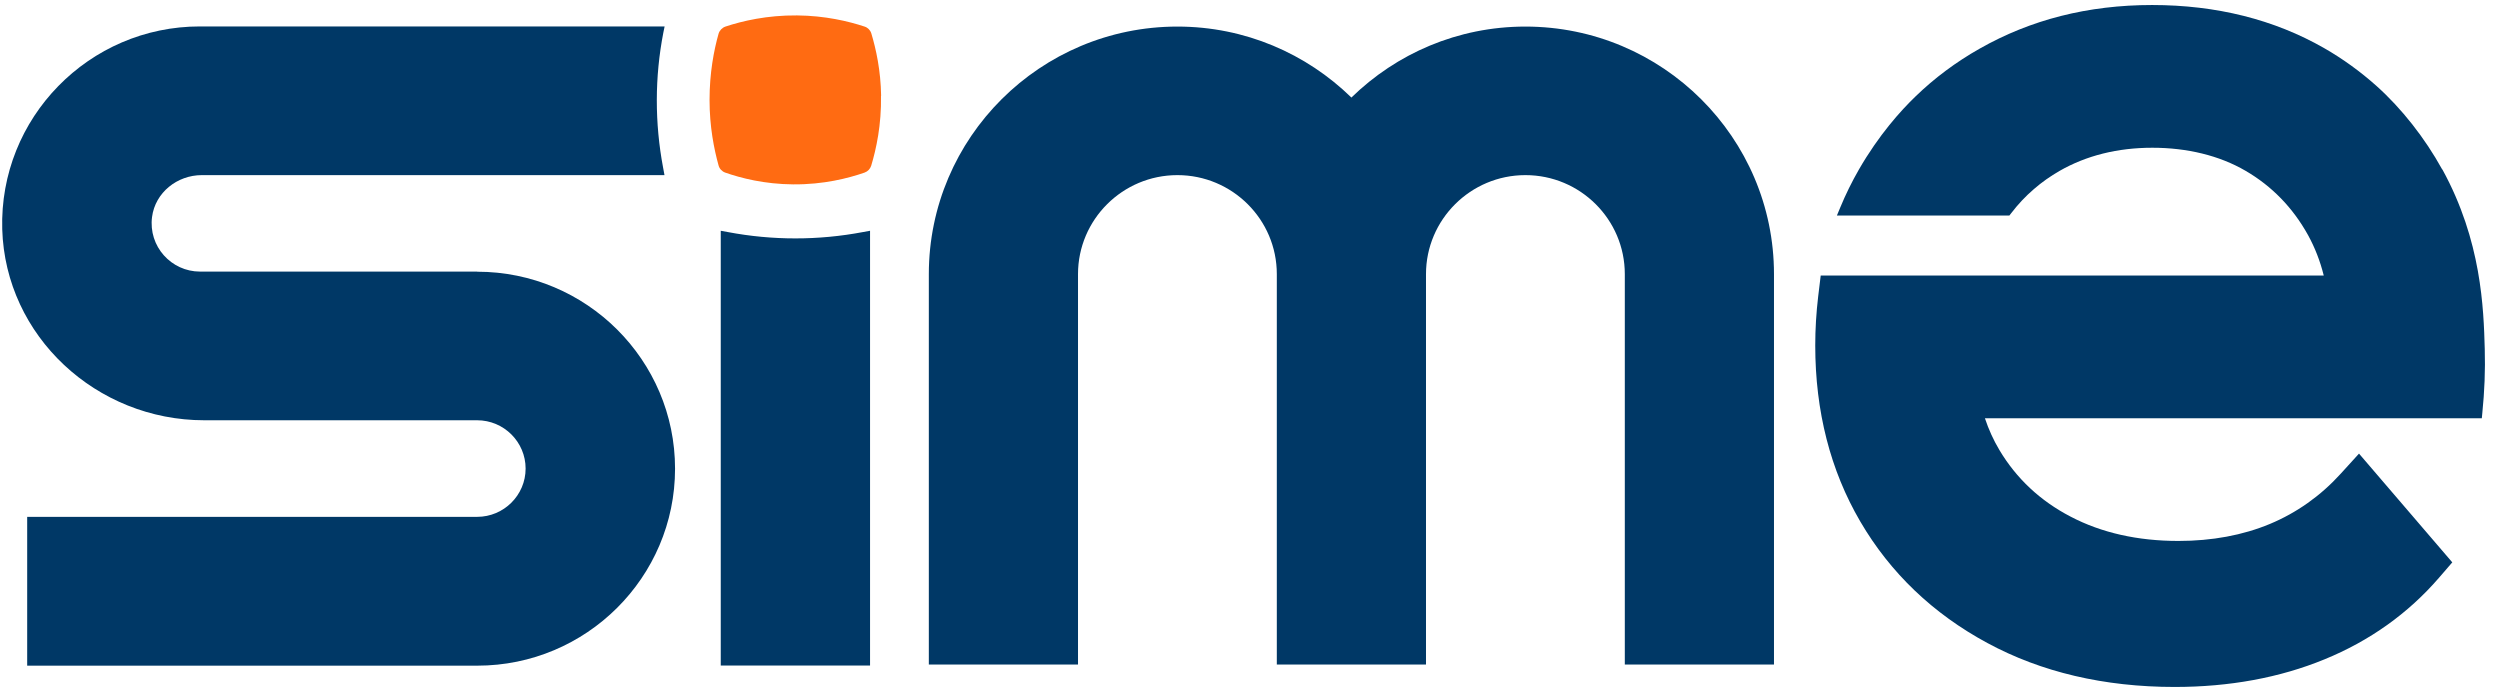 <svg width="143" height="40" viewBox="0 0 143 40" fill="none" xmlns="http://www.w3.org/2000/svg">
	<path
		d="M50.4 5.478C50.378 4.028 50.109 2.81 49.84 1.911C49.781 1.723 49.636 1.578 49.454 1.52C48.529 1.215 47.197 0.896 45.588 0.882C43.87 0.867 42.457 1.201 41.496 1.52C41.307 1.585 41.161 1.737 41.103 1.926C40.834 2.875 40.586 4.173 40.586 5.718C40.586 7.24 40.841 8.523 41.103 9.466C41.154 9.655 41.299 9.807 41.481 9.872C42.392 10.191 43.724 10.532 45.362 10.546C47.102 10.561 48.514 10.198 49.454 9.872C49.636 9.807 49.774 9.662 49.832 9.481C50.123 8.516 50.422 7.139 50.393 5.478H50.4Z"
		fill="#FF6B12" />
	<path
		d="M49.759 38.069H41.227V13.2L41.627 13.273C44.182 13.758 46.811 13.758 49.366 13.273L49.767 13.2V38.069H49.759Z"
		fill="#003866" />
	<path
		d="M87.253 1.52C83.38 1.52 79.87 3.071 77.3 5.58C74.73 3.071 71.221 1.52 67.348 1.52C59.507 1.52 53.129 7.871 53.129 15.68V38.011H61.662V15.68C61.662 12.562 64.21 10.017 67.348 10.017C70.486 10.017 73.034 12.555 73.034 15.68V38.011H81.567V15.68C81.567 12.562 84.115 10.017 87.253 10.017C90.391 10.017 92.939 12.555 92.939 15.68V38.011H101.472V15.68C101.472 7.871 95.094 1.52 87.253 1.52Z"
		fill="#003866" />
	<path
		d="M27.299 15.535H11.442C9.796 15.535 8.479 14.092 8.697 12.41C8.879 11.018 10.131 10.017 11.544 10.017H38.008L37.928 9.582C37.448 7.03 37.448 4.412 37.943 1.868L38.016 1.512H11.442C5.093 1.505 -0.054 6.747 0.128 13.113C0.31 19.24 5.523 24.039 11.682 24.039H27.291C28.82 24.039 30.065 25.279 30.065 26.802C30.065 28.324 28.82 29.564 27.291 29.564H1.555V38.076H27.299C33.538 38.076 38.613 33.023 38.613 26.809C38.613 20.595 33.538 15.542 27.299 15.542V15.535Z"
		fill="#003866" />
	<path
		d="M139.689 9.684C138.706 7.9 137.374 6.203 135.932 4.913C135.022 4.101 134.017 3.368 132.94 2.752C130.093 1.121 126.78 0.287 123.104 0.287C119.427 0.287 116.151 1.128 113.239 2.781C111.892 3.542 110.654 4.463 109.569 5.515C108.717 6.334 107.465 7.726 106.329 9.698C105.929 10.394 105.572 11.119 105.266 11.859L105.07 12.33H114.935L115.037 12.199C115.437 11.677 115.86 11.228 116.34 10.815C116.791 10.423 117.287 10.075 117.803 9.778C119.332 8.9 121.123 8.451 123.111 8.451C125.099 8.451 126.941 8.893 128.448 9.771C129.955 10.648 131.149 11.88 132.015 13.439C132.408 14.15 132.714 14.933 132.918 15.759H104.145L103.999 16.963C103.89 17.884 103.832 18.826 103.832 19.762C103.832 23.525 104.698 26.91 106.409 29.832C108.12 32.762 110.567 35.103 113.675 36.778C116.755 38.446 120.359 39.294 124.392 39.294C127.523 39.294 130.406 38.765 132.962 37.714C135.553 36.655 137.752 35.082 139.507 33.052L140.271 32.167L134.935 25.946L133.893 27.092C132.736 28.368 131.367 29.332 129.838 29.97C128.287 30.616 126.526 30.942 124.603 30.942C122.281 30.942 120.206 30.478 118.437 29.55C116.704 28.651 115.335 27.367 114.367 25.743C114.025 25.17 113.755 24.576 113.537 23.923H141.96L141.989 23.619C142.113 22.408 142.164 21.175 142.128 19.957C142.062 17.645 141.946 13.773 139.703 9.691L139.689 9.684Z"
		fill="#003866" />
</svg>